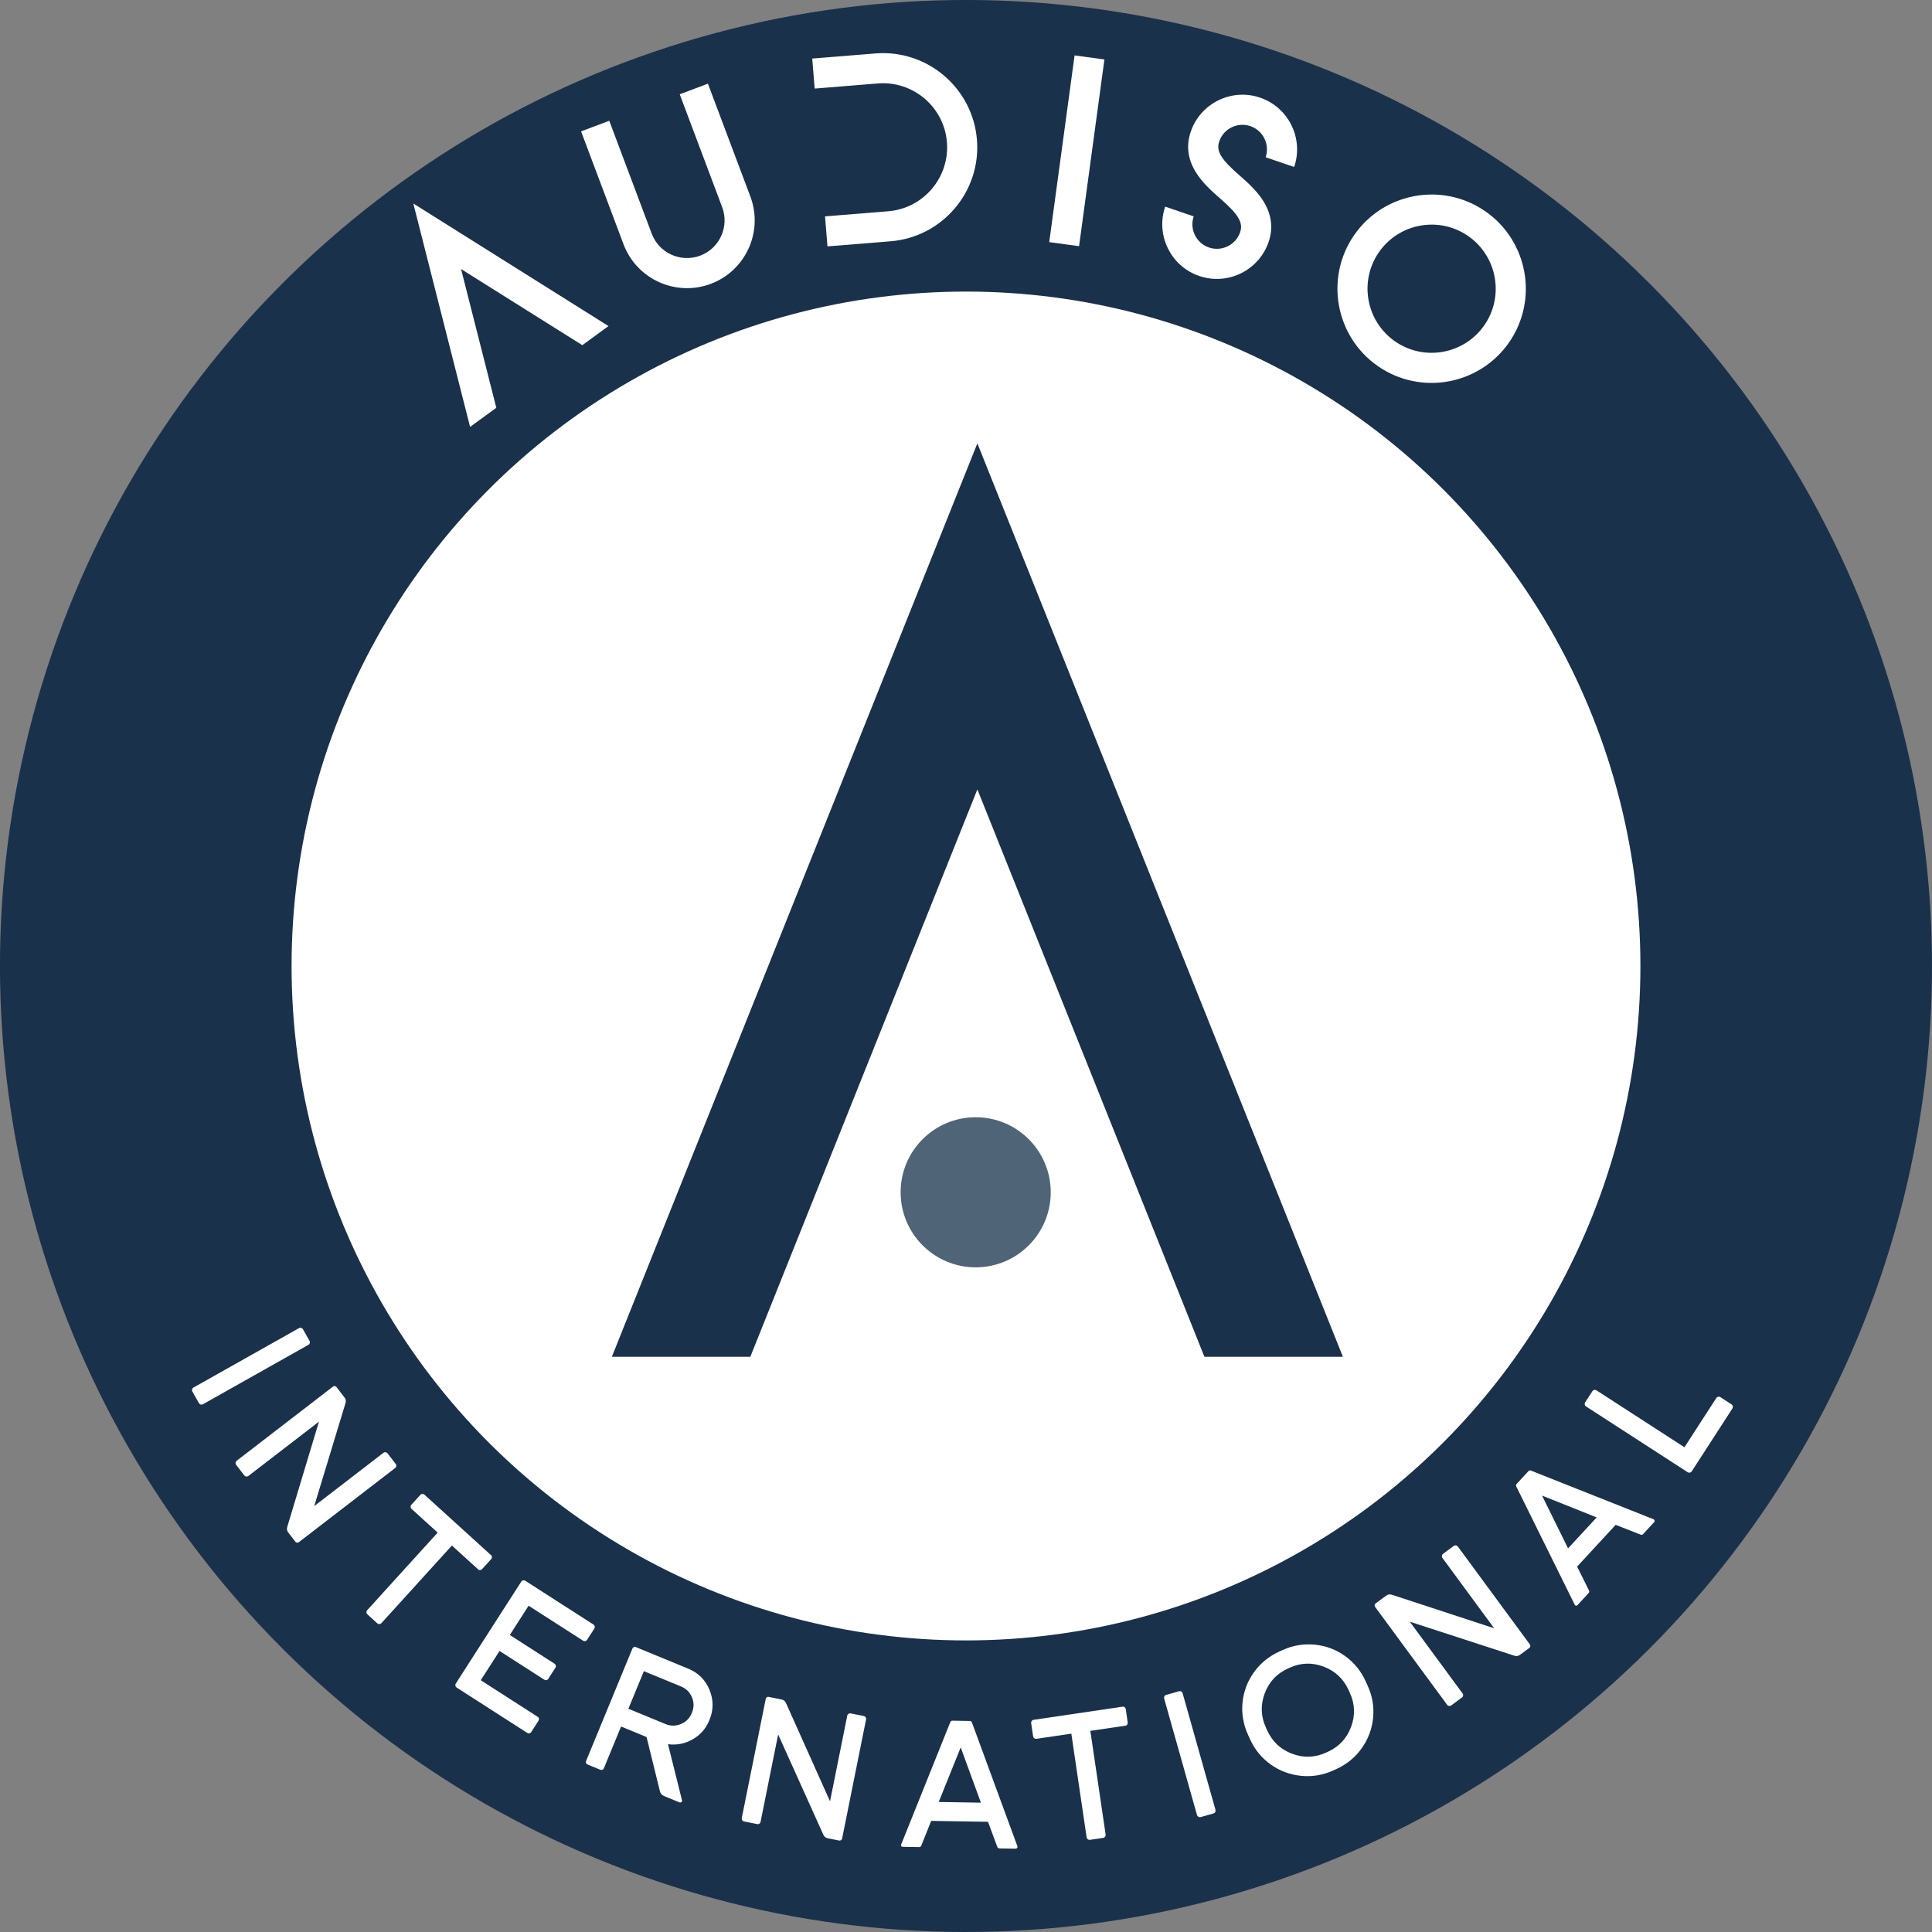 <svg xmlns="http://www.w3.org/2000/svg" id="Livello_1" data-name="Livello 1" viewBox="0 0 1219.93 1219.93"><rect x="0" y="0" width="1219.93" height="1219.93" fill="#808080" stroke="none"/><defs><style>      .cls-1 {        fill: #fff;      }      .cls-2 {        fill: #1a314b;      }      .cls-3 {        fill: #4f6477;      }    </style></defs><circle class="cls-2" cx="609.96" cy="609.96" r="609.96" transform="translate(-252.66 609.96) rotate(-45)"></circle><circle class="cls-1" cx="609.96" cy="609.96" r="425.85"></circle><g><path class="cls-1" d="m384.24,205.89l-16.56,12.06-76.55-48.07,22.26,87.61-16.56,12.06-35.84-141.04,123.24,77.39Z"></path><path class="cls-1" d="m447,52.82l26.81,71.29c8.3,22.08-2.9,46.8-24.98,55.11-22.08,8.3-46.8-2.9-55.11-24.98l-26.81-71.29,17.8-6.69,26.81,71.29c4.61,12.27,18.35,18.49,30.61,13.88,12.27-4.61,18.49-18.35,13.88-30.61l-26.81-71.29,17.8-6.69Z"></path><path class="cls-1" d="m616.88,88.24c2.65,32.7-21.8,61.46-54.5,64.11l-39.89,3.23-1.54-18.95,39.89-3.23c22.25-1.8,38.89-21.37,37.08-43.62-1.8-22.25-21.37-38.88-43.62-37.08l-39.89,3.23-1.54-18.95,39.89-3.23c32.7-2.65,61.46,21.8,64.11,54.5Z"></path><path class="cls-1" d="m662.52,152.89l16.01-117.9,18.84,2.56-16.01,117.9-18.84-2.56Z"></path><path class="cls-1" d="m801.05,152.75c-6.14,18.01-25.78,27.66-43.79,21.52-18.01-6.14-27.66-25.78-21.52-43.79l18,6.14c-2.76,8.08,1.58,16.9,9.66,19.66,8.08,2.76,16.9-1.58,19.66-9.66,2.06-6.04-1.06-11.26-12.83-21.48-5.29-4.59-11.27-10.04-15.26-16.58-5-8.2-6.05-16.74-3.1-25.39,6.14-18.01,25.78-27.66,43.79-21.52,18.01,6.14,27.66,25.78,21.52,43.79l-18-6.14c2.75-8.08-1.58-16.9-9.66-19.66-8.08-2.76-16.9,1.58-19.66,9.66-2.06,6.04,1.06,11.26,12.83,21.48,5.29,4.59,11.27,10.04,15.26,16.58,5,8.2,6.05,16.74,3.1,25.39Z"></path><path class="cls-1" d="m952.91,216.16c-18.67,26.98-55.8,33.74-82.78,15.08s-33.74-55.8-15.08-82.78c18.67-26.98,55.8-33.74,82.78-15.08,26.98,18.67,33.74,55.8,15.08,82.78Zm-15.64-10.82c12.7-18.36,8.1-43.62-10.26-56.33-18.36-12.7-43.62-8.1-56.33,10.26-12.7,18.36-8.1,43.62,10.26,56.33,18.36,12.7,43.62,8.1,56.33-10.26Z"></path></g><g><path class="cls-1" d="m125.62,886.04l-4.18-7.42c-.24-.42-.28-.87-.15-1.36.14-.49.42-.85.83-1.09l66.71-37.56c.42-.24.87-.28,1.36-.15.49.14.85.42,1.09.83l4.18,7.42c.24.42.28.87.15,1.36-.14.49-.42.85-.83,1.09l-66.71,37.56c-.42.24-.87.29-1.36.15-.49-.14-.85-.42-1.09-.83Z"></path><path class="cls-1" d="m156.82,932c-.38.29-.82.41-1.33.34-.5-.07-.9-.29-1.2-.67l-5.2-6.75c-.29-.38-.41-.82-.34-1.33s.29-.9.67-1.2l60.85-46.85c.32-.24.69-.35,1.11-.33.42.03.78.23,1.08.61l5.05,6.56c.83,1.08,1.04,2.27.65,3.59l-19.75,65.03,43.74-33.68c.38-.29.82-.41,1.33-.34.5.07.9.29,1.2.67l5.2,6.75c.29.38.41.82.34,1.33s-.29.9-.67,1.2l-60.85,46.85c-.32.24-.7.34-1.15.28-.45-.06-.79-.25-1.04-.56l-4.47-5.8c-.83-1.08-1.05-2.27-.65-3.59l20.02-66.45-44.59,34.33Z"></path><path class="cls-1" d="m267.98,943.77l42.11,38.24c.36.32.53.72.53,1.21,0,.48-.17.9-.49,1.26l-5.73,6.31c-.32.36-.72.56-1.2.61-.48.05-.9-.08-1.25-.41l-16.61-15.09-44.53,49.04c-.32.36-.74.55-1.25.57-.51.02-.94-.12-1.3-.45l-6.31-5.73c-.36-.32-.55-.74-.57-1.25s.12-.94.45-1.3l44.53-49.04-16.52-15c-.36-.32-.54-.74-.57-1.25-.03-.51.12-.94.45-1.3l5.73-6.31c.32-.36.74-.55,1.25-.57.51-.02.94.12,1.3.45Z"></path><path class="cls-1" d="m339.59,1084.1c.4.26.64.63.72,1.1.07.48-.02.92-.28,1.32l-4.6,7.17c-.26.4-.62.67-1.08.8-.46.13-.93.04-1.4-.26l-44.63-28.66c-.4-.26-.66-.64-.77-1.14s-.03-.95.23-1.35l41.38-64.42c.26-.4.64-.66,1.13-.77.5-.11.95-.03,1.35.23l43.11,27.69c.4.26.66.64.77,1.14.11.5.03.95-.23,1.35l-4.6,7.17c-.26.4-.64.66-1.13.77-.5.11-.95.03-1.35-.23l-34.43-22.11-11.87,18.48,28.27,18.16c.4.26.67.62.8,1.08.13.46.06.9-.19,1.3l-4.67,7.27c-.26.4-.63.64-1.1.72-.48.08-.92-.02-1.32-.28l-28.27-18.16-11.87,18.48,36.04,23.15Z"></path><path class="cls-1" d="m430.64,1136.66c.14.49.02.9-.37,1.21-.39.32-.81.38-1.25.2l-9.65-3.98c-1.48-.61-2.38-1.67-2.71-3.19l-8.4-34.09-16.09-6.63-10.88,26.41c-.18.44-.5.75-.96.9-.46.16-.9.15-1.35-.04l-7.99-3.29c-.44-.18-.75-.48-.93-.9-.17-.42-.17-.85.01-1.29l29.26-71.01c.18-.44.48-.75.9-.93.42-.17.85-.17,1.29.01l33.17,13.67c6.29,2.59,10.73,7.04,13.32,13.34,2.59,6.31,2.6,12.6,0,18.89l-.18.44c-2.13,5.18-5.63,9.15-10.49,11.9-4.86,2.76-10.04,3.78-15.54,3.07l8.82,35.3Zm-24.07-81.43l-9.78,23.74,23.52,9.69c3.18,1.31,6.39,1.29,9.63-.06,3.24-1.35,5.51-3.61,6.82-6.79l.18-.44c1.34-3.25,1.33-6.48-.03-9.68-1.36-3.2-3.64-5.46-6.82-6.77l-23.52-9.69Z"></path><path class="cls-1" d="m480.26,1150.38c-.09.47-.35.85-.78,1.13-.42.28-.87.38-1.34.28l-8.35-1.68c-.47-.09-.85-.35-1.13-.78-.28-.42-.38-.87-.28-1.34l15.14-75.29c.08-.39.29-.72.62-.98.34-.26.74-.34,1.21-.25l8.12,1.63c1.33.27,2.28,1.03,2.84,2.29l27.8,62.02,10.88-54.12c.09-.47.35-.85.78-1.13.42-.28.87-.38,1.34-.28l8.35,1.68c.47.09.85.35,1.13.78.28.42.38.87.28,1.34l-15.14,75.29c-.08.39-.31.71-.68.96-.38.25-.76.34-1.15.26l-7.18-1.44c-1.33-.27-2.28-1.03-2.84-2.29l-28.53-63.27-11.1,55.18Z"></path><path class="cls-1" d="m642.45,1165.88c.07.32,0,.64-.2.96-.21.32-.51.47-.91.47l-10.2-.17c-.72-.01-1.19-.34-1.42-.98l-5.86-15.82-35.88-.58-6.25,15.62c-.25.64-.74.95-1.46.94l-10.32-.17c-.4,0-.7-.17-.89-.49-.2-.32-.21-.64-.04-.96l31.02-77.27c.25-.64.74-.95,1.46-.94l10.8.18c.72.01,1.19.34,1.42.98l28.74,78.24Zm-49.71-28.05l26.64.43-12.76-34.89-13.88,34.46Z"></path><path class="cls-1" d="m652.64,1085.95l56.27-8.3c.47-.07.9.05,1.27.36.37.31.59.7.66,1.18l1.24,8.43c.07.48-.03.91-.29,1.32-.26.4-.63.64-1.11.71l-22.2,3.27,9.66,65.53c.07.47-.05.92-.35,1.33-.3.41-.69.65-1.17.72l-8.43,1.24c-.48.07-.92-.05-1.33-.35-.41-.3-.65-.69-.72-1.17l-9.66-65.53-22.08,3.26c-.47.07-.92-.05-1.33-.35-.41-.3-.65-.69-.72-1.17l-1.24-8.43c-.07-.48.05-.92.35-1.33s.69-.65,1.17-.72Z"></path><path class="cls-1" d="m766.26,1145.06l-8.2,2.31c-.46.13-.92.07-1.36-.18-.44-.25-.73-.6-.86-1.07l-20.77-73.69c-.13-.46-.07-.92.18-1.36.25-.44.6-.73,1.07-.86l8.2-2.31c.46-.13.92-.07,1.36.18.44.25.73.6.86,1.07l20.77,73.69c.13.46.07.92-.18,1.36-.25.44-.6.73-1.07.86Z"></path><path class="cls-1" d="m788.07,1095.44c-3-6.55-4.17-13.31-3.5-20.31.67-6.99,3.05-13.36,7.15-19.11,4.1-5.75,9.42-10.12,15.96-13.12l1.96-.9c6.54-3,13.33-4.17,20.36-3.52,7.03.65,13.41,3.01,19.14,7.07,5.73,4.06,10.1,9.36,13.1,15.91l1.3,2.84c3,6.55,4.17,13.32,3.5,20.31-.67,7-3.04,13.38-7.12,19.17-4.08,5.79-9.39,10.18-15.94,13.18l-1.96.9c-6.55,3-13.34,4.16-20.39,3.47-7.05-.69-13.44-3.06-19.17-7.12-5.73-4.06-10.1-9.36-13.1-15.91l-1.3-2.84Zm50.33,10.73c7.13-3.27,12.04-8.53,14.74-15.8,2.7-7.26,2.42-14.46-.85-21.59l-.8-1.75c-3.23-7.05-8.49-11.95-15.77-14.69-7.28-2.73-14.49-2.47-21.61.8l-.87.4c-7.13,3.27-12.03,8.55-14.71,15.85-2.68,7.3-2.41,14.48.83,21.53l.8,1.75c3.27,7.13,8.53,12.04,15.8,14.74,7.26,2.7,14.46,2.42,21.59-.85l.87-.4Z"></path><path class="cls-1" d="m923.55,1069.32c.28.39.39.83.31,1.33-.08.5-.31.9-.7,1.18l-6.86,5.05c-.39.28-.83.39-1.33.31-.5-.08-.9-.31-1.18-.69l-45.51-61.86c-.24-.32-.34-.69-.3-1.12.04-.42.25-.78.63-1.06l6.67-4.91c1.09-.81,2.3-.99,3.61-.57l64.58,21.17-32.71-44.46c-.28-.39-.39-.83-.31-1.33.08-.5.31-.9.69-1.18l6.86-5.05c.39-.28.83-.39,1.33-.31.5.08.9.31,1.18.69l45.51,61.86c.24.32.32.71.25,1.15-.07.45-.26.79-.58,1.03l-5.9,4.34c-1.1.81-2.3,1-3.61.57l-66-21.47,33.35,45.33Z"></path><path class="cls-1" d="m1044.18,959.35c.29.16.48.42.58.78.1.36.01.69-.26.99l-6.92,7.49c-.49.53-1.05.66-1.68.41l-15.7-6.18-24.35,26.35,7.47,15.08c.31.61.22,1.18-.27,1.71l-7,7.58c-.27.29-.59.41-.96.34-.37-.07-.62-.27-.75-.61l-36.9-74.64c-.31-.61-.22-1.18.27-1.71l7.33-7.93c.49-.53,1.05-.66,1.68-.41l77.47,30.75Zm-54.05,18.35l18.08-19.56-34.51-13.76,16.43,33.32Z"></path><path class="cls-1" d="m1083.77,882.71c.26-.4.64-.66,1.14-.76.5-.11.95-.03,1.35.23l7.15,4.63c.4.26.66.64.76,1.14.11.5.03.95-.23,1.35l-25.75,39.8c-.26.4-.64.66-1.14.76-.5.11-.95.03-1.35-.23l-64.28-41.59c-.4-.26-.66-.64-.76-1.14-.11-.5-.03-.95.23-1.35l4.63-7.15c.26-.4.64-.66,1.14-.76.5-.11.95-.03,1.35.23l55.61,35.98,20.14-31.13Z"></path></g><g><path class="cls-2" d="m847.95,856.71h-87.44l-143.36-358.26-143.36,358.26h-87.43l230.79-576.77,230.8,576.77Z"></path><circle class="cls-3" cx="616.08" cy="752.85" r="47.39"></circle></g><circle class="cls-2" cx="375.72" cy="187.28" r="10.41"></circle></svg>